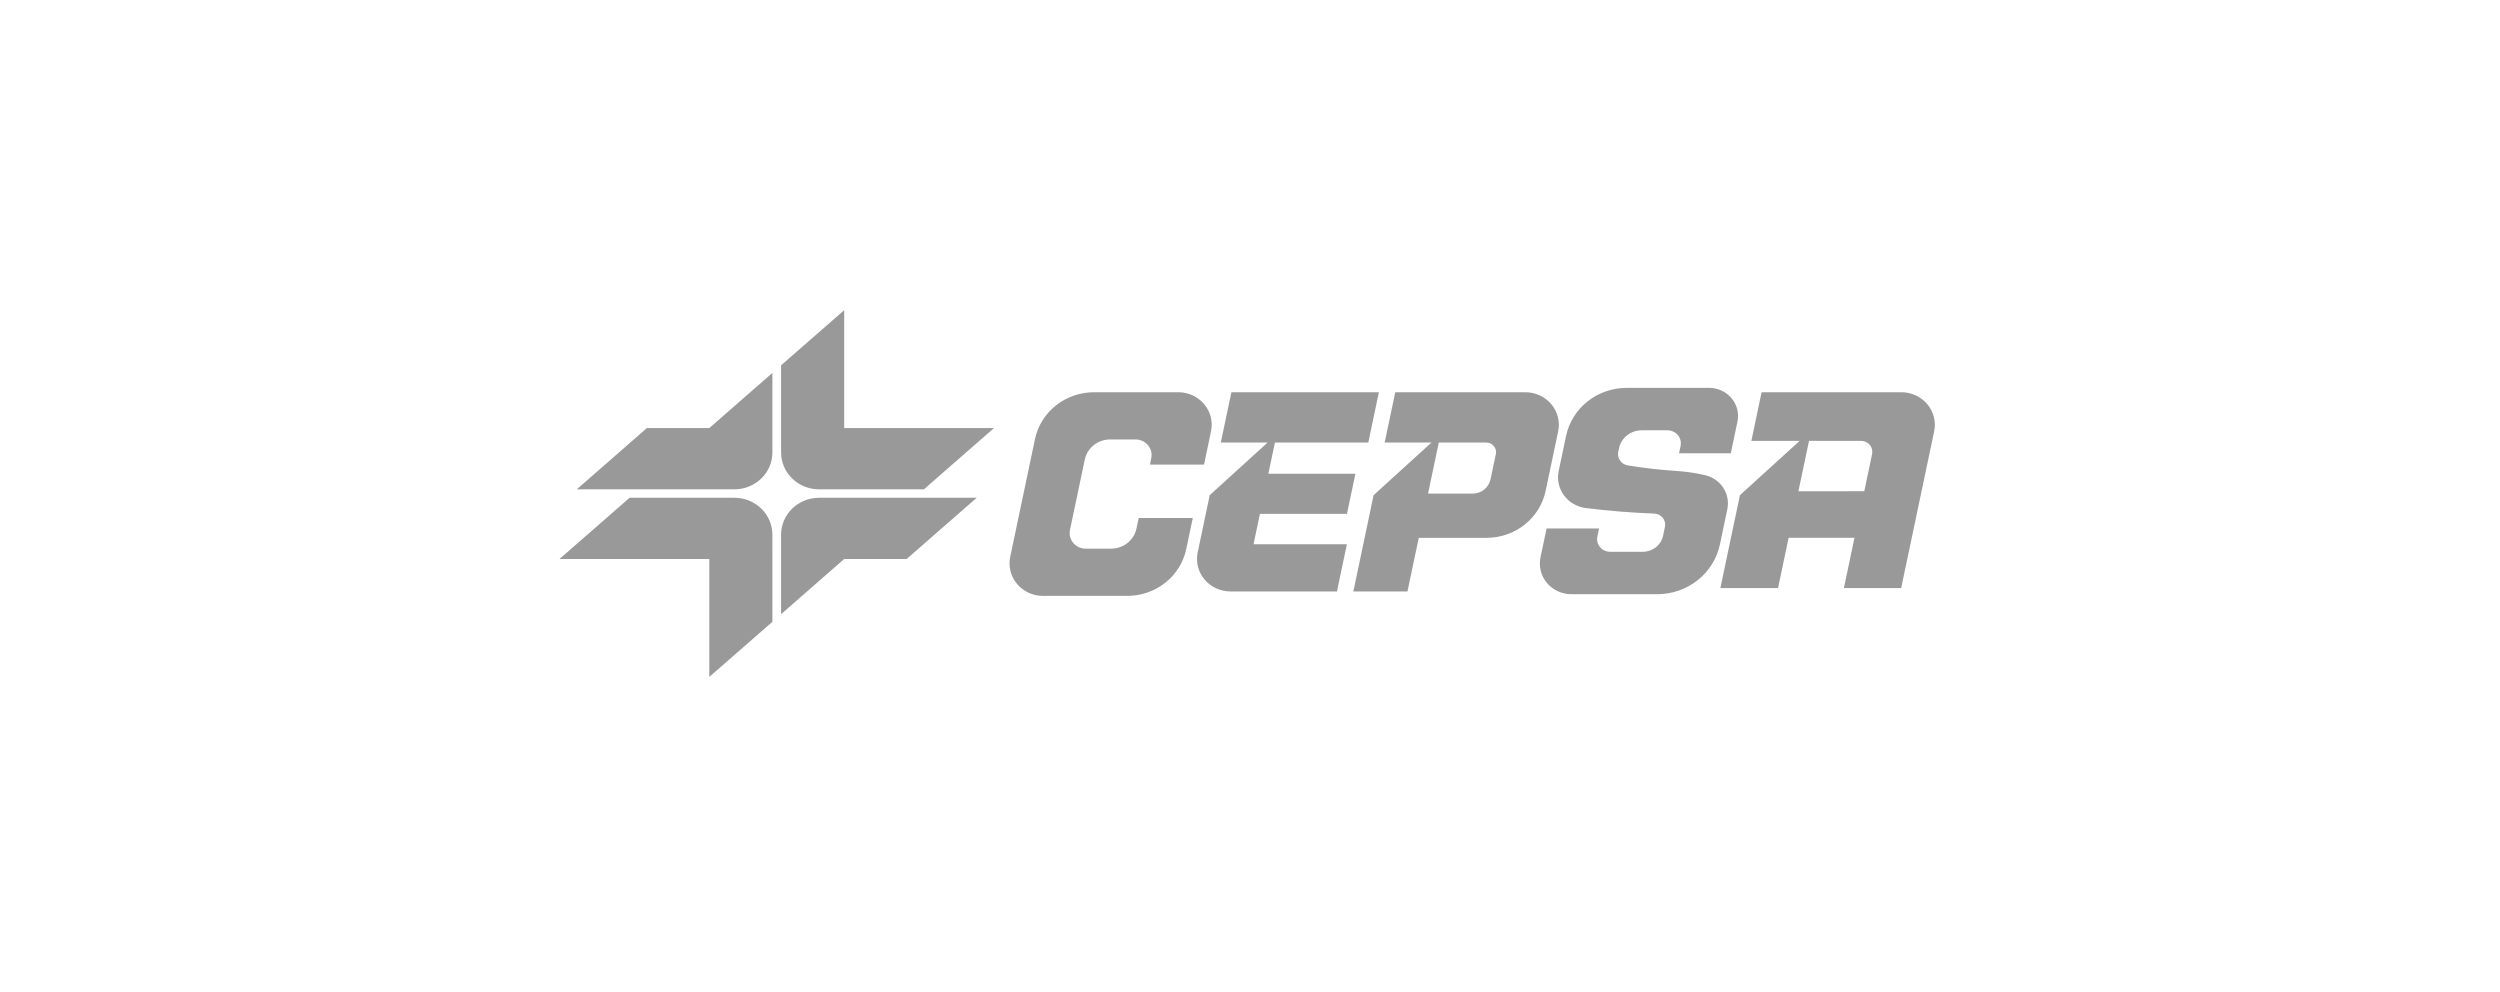 <svg width="189" height="75" viewBox="0 0 189 75" fill="none" xmlns="http://www.w3.org/2000/svg">
<path fill-rule="evenodd" clip-rule="evenodd" d="M146.224 32.602C146.299 32.245 146.291 31.876 146.201 31.523C146.111 31.169 145.941 30.839 145.704 30.556C145.466 30.274 145.167 30.047 144.828 29.89C144.489 29.734 144.118 29.653 143.743 29.653H133.176L132.403 33.328H136.055L131.539 37.435L130.06 44.456H134.42L135.219 40.659H140.198L139.398 44.456H143.729L146.224 32.602ZM135.959 37.138L136.762 33.328H140.696C140.822 33.328 140.947 33.355 141.061 33.408C141.175 33.461 141.276 33.537 141.356 33.632C141.436 33.727 141.493 33.838 141.524 33.957C141.554 34.076 141.557 34.2 141.532 34.321L140.939 37.137L135.959 37.138ZM130.026 41.161L130.587 38.491C130.704 37.933 130.593 37.353 130.278 36.873C129.962 36.394 129.466 36.052 128.896 35.921C128.18 35.756 127.451 35.65 126.716 35.602C125.494 35.523 124.276 35.384 123.068 35.186C122.95 35.167 122.837 35.124 122.735 35.062C122.634 34.999 122.547 34.917 122.479 34.821C122.411 34.725 122.363 34.616 122.34 34.502C122.316 34.388 122.316 34.27 122.34 34.156L122.397 33.89C122.477 33.506 122.692 33.16 123.005 32.913C123.318 32.665 123.709 32.53 124.113 32.53H126.058C126.208 32.53 126.357 32.563 126.493 32.625C126.629 32.688 126.749 32.779 126.844 32.892C126.939 33.006 127.007 33.138 127.043 33.28C127.079 33.422 127.082 33.57 127.052 33.713L126.936 34.269H130.848L131.351 31.873C131.416 31.564 131.41 31.245 131.332 30.939C131.255 30.633 131.108 30.347 130.903 30.103C130.698 29.859 130.439 29.662 130.145 29.527C129.852 29.392 129.531 29.321 129.206 29.322H122.984C121.904 29.321 120.857 29.683 120.021 30.346C119.184 31.009 118.609 31.933 118.393 32.96L117.834 35.616C117.768 35.932 117.769 36.259 117.839 36.575C117.908 36.891 118.044 37.189 118.238 37.452C118.433 37.714 118.68 37.935 118.967 38.1C119.253 38.265 119.571 38.371 119.901 38.411C121.707 38.63 123.243 38.755 125.063 38.828C125.187 38.833 125.309 38.864 125.42 38.919C125.531 38.974 125.628 39.052 125.705 39.147C125.781 39.243 125.836 39.353 125.864 39.471C125.893 39.589 125.894 39.711 125.869 39.829L125.729 40.5C125.656 40.843 125.464 41.151 125.185 41.372C124.906 41.594 124.557 41.715 124.196 41.715H121.725C121.579 41.715 121.434 41.684 121.303 41.623C121.171 41.562 121.054 41.474 120.962 41.364C120.87 41.255 120.804 41.126 120.769 40.989C120.734 40.851 120.731 40.708 120.761 40.569L120.891 39.954H116.921L116.461 42.142C116.39 42.479 116.397 42.826 116.481 43.16C116.565 43.494 116.725 43.805 116.949 44.071C117.173 44.337 117.455 44.552 117.775 44.699C118.095 44.846 118.444 44.923 118.798 44.922H125.275C126.392 44.924 127.476 44.55 128.342 43.865C129.208 43.179 129.802 42.224 130.026 41.161ZM116.847 37.122L117.799 32.603C117.874 32.246 117.866 31.877 117.776 31.523C117.686 31.169 117.516 30.84 117.279 30.557C117.042 30.275 116.743 30.047 116.403 29.891C116.064 29.735 115.694 29.654 115.318 29.653H105.483L104.681 33.458H108.218L103.844 37.436L102.313 44.715H106.404L107.257 40.661H112.385C113.435 40.66 114.452 40.308 115.265 39.663C116.078 39.018 116.637 38.121 116.847 37.122ZM107.961 37.314L108.771 33.458H112.361C112.471 33.458 112.58 33.482 112.679 33.528C112.778 33.574 112.866 33.64 112.935 33.723C113.004 33.805 113.054 33.902 113.08 34.005C113.106 34.109 113.109 34.217 113.087 34.322L112.683 36.242C112.619 36.545 112.45 36.817 112.203 37.013C111.957 37.208 111.648 37.315 111.33 37.314H107.961ZM101.825 41.145L101.073 44.714H93.025C92.649 44.714 92.278 44.633 91.939 44.477C91.6 44.321 91.301 44.093 91.064 43.811C90.826 43.529 90.656 43.199 90.567 42.845C90.477 42.491 90.469 42.122 90.544 41.765L91.455 37.436L95.829 33.458H92.292L93.093 29.653H104.243L103.443 33.458H96.384L95.887 35.814H102.469L101.829 38.848H95.25L94.766 41.146H101.825V41.145ZM91.024 35.124L91.554 32.602C91.63 32.245 91.622 31.876 91.533 31.522C91.443 31.168 91.273 30.838 91.036 30.556C90.798 30.273 90.499 30.046 90.16 29.89C89.821 29.733 89.45 29.652 89.074 29.653H82.711C81.661 29.653 80.643 30.005 79.829 30.649C79.016 31.294 78.457 32.192 78.246 33.19L76.372 42.1C76.296 42.457 76.303 42.826 76.393 43.18C76.483 43.534 76.652 43.864 76.89 44.147C77.127 44.429 77.427 44.657 77.766 44.813C78.105 44.969 78.476 45.05 78.852 45.049H85.216C86.266 45.049 87.284 44.697 88.097 44.053C88.911 43.408 89.47 42.51 89.68 41.511L90.175 39.16H86.084L85.915 39.962C85.825 40.39 85.585 40.775 85.236 41.052C84.887 41.328 84.45 41.479 84 41.479H82.081C81.901 41.48 81.723 41.441 81.56 41.366C81.397 41.291 81.253 41.182 81.139 41.047C81.025 40.911 80.944 40.753 80.901 40.583C80.858 40.413 80.854 40.236 80.89 40.064L82.01 34.74C82.101 34.311 82.341 33.926 82.69 33.65C83.039 33.373 83.476 33.222 83.926 33.222H85.845C86.025 33.222 86.203 33.261 86.366 33.335C86.529 33.41 86.672 33.519 86.786 33.655C86.9 33.79 86.982 33.949 87.025 34.119C87.068 34.288 87.071 34.465 87.035 34.637L86.932 35.124H91.024ZM58.393 34.206V28.193L53.622 32.362H48.902L43.605 36.993H55.521C56.284 36.993 57.013 36.7 57.552 36.177C57.819 35.919 58.03 35.611 58.175 35.273C58.319 34.935 58.394 34.572 58.393 34.206ZM75.146 32.362H63.821V23.448L59.05 27.618V34.206C59.05 34.572 59.124 34.934 59.268 35.272C59.413 35.611 59.624 35.918 59.891 36.177C60.157 36.436 60.474 36.641 60.822 36.781C61.171 36.921 61.544 36.993 61.921 36.993H69.848L75.146 32.362ZM73.839 37.631H61.921C61.16 37.631 60.43 37.925 59.891 38.447C59.353 38.97 59.05 39.679 59.05 40.418V46.431L63.821 42.261H68.541L73.839 37.631ZM58.393 40.418C58.393 39.679 58.09 38.97 57.552 38.448C57.014 37.925 56.283 37.631 55.522 37.631H47.596L42.298 42.261H53.623V51.175L58.394 47.006L58.393 40.418Z" fill="#999999"/>
</svg>
